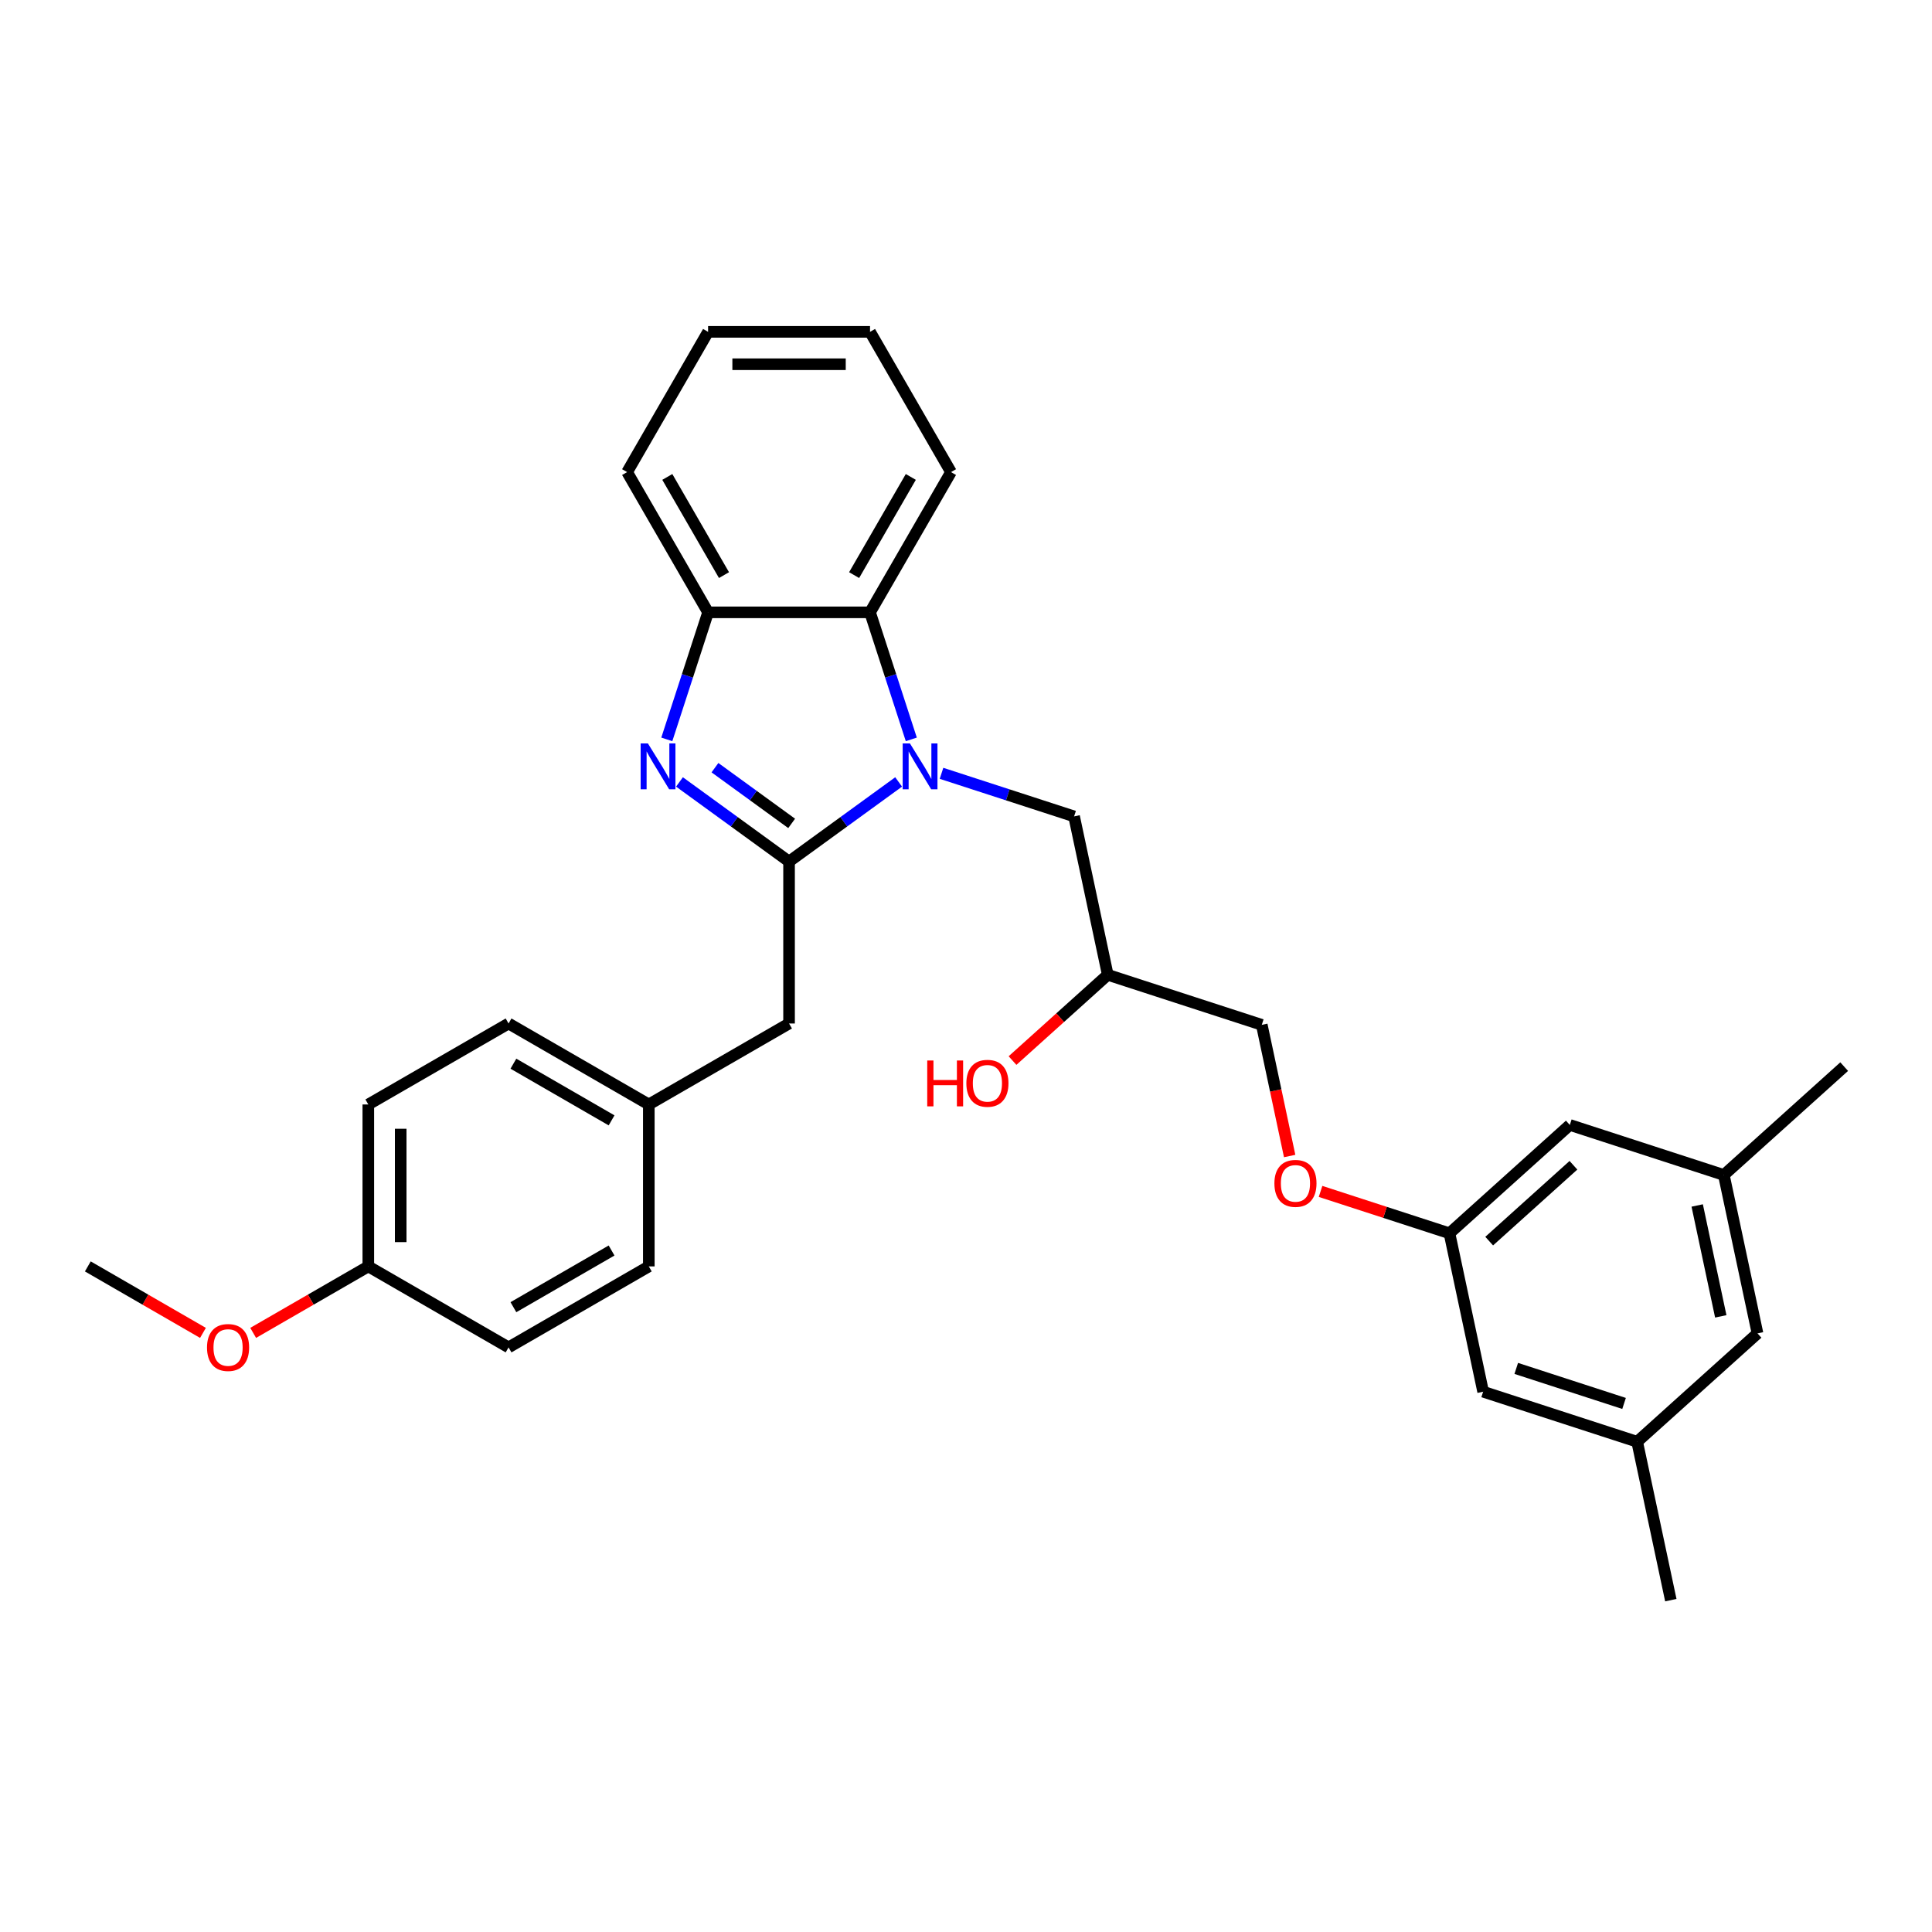<?xml version='1.0' encoding='iso-8859-1'?>
<svg version='1.1' baseProfile='full'
              xmlns='http://www.w3.org/2000/svg'
                      xmlns:rdkit='http://www.rdkit.org/xml'
                      xmlns:xlink='http://www.w3.org/1999/xlink'
                  xml:space='preserve'
width='1000px' height='1000px' viewBox='0 0 1000 1000'>
<!-- END OF HEADER -->
<rect style='opacity:1.0;fill:#FFFFFF;stroke:none' width='1000' height='1000' x='0' y='0'> </rect>
<path class='bond-0' d='M 408.415,445.936 L 436.773,425.332' style='fill:none;fill-rule:evenodd;stroke:#000000;stroke-width:6px;stroke-linecap:butt;stroke-linejoin:miter;stroke-opacity:1' />
<path class='bond-0' d='M 436.773,425.332 L 465.13,404.729' style='fill:none;fill-rule:evenodd;stroke:#0000FF;stroke-width:6px;stroke-linecap:butt;stroke-linejoin:miter;stroke-opacity:1' />
<path class='bond-1' d='M 408.415,445.936 L 380.057,425.332' style='fill:none;fill-rule:evenodd;stroke:#000000;stroke-width:6px;stroke-linecap:butt;stroke-linejoin:miter;stroke-opacity:1' />
<path class='bond-1' d='M 380.057,425.332 L 351.699,404.729' style='fill:none;fill-rule:evenodd;stroke:#0000FF;stroke-width:6px;stroke-linecap:butt;stroke-linejoin:miter;stroke-opacity:1' />
<path class='bond-1' d='M 409.761,426.192 L 389.911,411.77' style='fill:none;fill-rule:evenodd;stroke:#000000;stroke-width:6px;stroke-linecap:butt;stroke-linejoin:miter;stroke-opacity:1' />
<path class='bond-1' d='M 389.911,411.77 L 370.061,397.348' style='fill:none;fill-rule:evenodd;stroke:#0000FF;stroke-width:6px;stroke-linecap:butt;stroke-linejoin:miter;stroke-opacity:1' />
<path class='bond-5' d='M 408.415,445.936 L 408.415,529.758' style='fill:none;fill-rule:evenodd;stroke:#000000;stroke-width:6px;stroke-linecap:butt;stroke-linejoin:miter;stroke-opacity:1' />
<path class='bond-2' d='M 471.691,382.701 L 461.008,349.824' style='fill:none;fill-rule:evenodd;stroke:#0000FF;stroke-width:6px;stroke-linecap:butt;stroke-linejoin:miter;stroke-opacity:1' />
<path class='bond-2' d='M 461.008,349.824 L 450.326,316.947' style='fill:none;fill-rule:evenodd;stroke:#000000;stroke-width:6px;stroke-linecap:butt;stroke-linejoin:miter;stroke-opacity:1' />
<path class='bond-4' d='M 487.326,400.272 L 521.637,411.42' style='fill:none;fill-rule:evenodd;stroke:#0000FF;stroke-width:6px;stroke-linecap:butt;stroke-linejoin:miter;stroke-opacity:1' />
<path class='bond-4' d='M 521.637,411.42 L 555.948,422.569' style='fill:none;fill-rule:evenodd;stroke:#000000;stroke-width:6px;stroke-linecap:butt;stroke-linejoin:miter;stroke-opacity:1' />
<path class='bond-3' d='M 345.139,382.701 L 355.821,349.824' style='fill:none;fill-rule:evenodd;stroke:#0000FF;stroke-width:6px;stroke-linecap:butt;stroke-linejoin:miter;stroke-opacity:1' />
<path class='bond-3' d='M 355.821,349.824 L 366.504,316.947' style='fill:none;fill-rule:evenodd;stroke:#000000;stroke-width:6px;stroke-linecap:butt;stroke-linejoin:miter;stroke-opacity:1' />
<path class='bond-22' d='M 450.326,316.947 L 492.237,244.355' style='fill:none;fill-rule:evenodd;stroke:#000000;stroke-width:6px;stroke-linecap:butt;stroke-linejoin:miter;stroke-opacity:1' />
<path class='bond-22' d='M 442.094,297.676 L 471.432,246.861' style='fill:none;fill-rule:evenodd;stroke:#000000;stroke-width:6px;stroke-linecap:butt;stroke-linejoin:miter;stroke-opacity:1' />
<path class='bond-30' d='M 450.326,316.947 L 366.504,316.947' style='fill:none;fill-rule:evenodd;stroke:#000000;stroke-width:6px;stroke-linecap:butt;stroke-linejoin:miter;stroke-opacity:1' />
<path class='bond-24' d='M 366.504,316.947 L 324.593,244.355' style='fill:none;fill-rule:evenodd;stroke:#000000;stroke-width:6px;stroke-linecap:butt;stroke-linejoin:miter;stroke-opacity:1' />
<path class='bond-24' d='M 374.735,297.676 L 345.398,246.861' style='fill:none;fill-rule:evenodd;stroke:#000000;stroke-width:6px;stroke-linecap:butt;stroke-linejoin:miter;stroke-opacity:1' />
<path class='bond-9' d='M 555.948,422.569 L 573.375,504.559' style='fill:none;fill-rule:evenodd;stroke:#000000;stroke-width:6px;stroke-linecap:butt;stroke-linejoin:miter;stroke-opacity:1' />
<path class='bond-14' d='M 408.415,529.758 L 335.823,571.669' style='fill:none;fill-rule:evenodd;stroke:#000000;stroke-width:6px;stroke-linecap:butt;stroke-linejoin:miter;stroke-opacity:1' />
<path class='bond-6' d='M 750.242,638.354 L 716.878,627.514' style='fill:none;fill-rule:evenodd;stroke:#000000;stroke-width:6px;stroke-linecap:butt;stroke-linejoin:miter;stroke-opacity:1' />
<path class='bond-6' d='M 716.878,627.514 L 683.515,616.673' style='fill:none;fill-rule:evenodd;stroke:#FF0000;stroke-width:6px;stroke-linecap:butt;stroke-linejoin:miter;stroke-opacity:1' />
<path class='bond-11' d='M 750.242,638.354 L 767.67,720.345' style='fill:none;fill-rule:evenodd;stroke:#000000;stroke-width:6px;stroke-linecap:butt;stroke-linejoin:miter;stroke-opacity:1' />
<path class='bond-12' d='M 750.242,638.354 L 812.534,582.266' style='fill:none;fill-rule:evenodd;stroke:#000000;stroke-width:6px;stroke-linecap:butt;stroke-linejoin:miter;stroke-opacity:1' />
<path class='bond-12' d='M 770.803,642.399 L 814.408,603.138' style='fill:none;fill-rule:evenodd;stroke:#000000;stroke-width:6px;stroke-linecap:butt;stroke-linejoin:miter;stroke-opacity:1' />
<path class='bond-7' d='M 847.389,746.247 L 767.67,720.345' style='fill:none;fill-rule:evenodd;stroke:#000000;stroke-width:6px;stroke-linecap:butt;stroke-linejoin:miter;stroke-opacity:1' />
<path class='bond-7' d='M 840.612,726.418 L 784.808,708.286' style='fill:none;fill-rule:evenodd;stroke:#000000;stroke-width:6px;stroke-linecap:butt;stroke-linejoin:miter;stroke-opacity:1' />
<path class='bond-26' d='M 847.389,746.247 L 864.817,828.237' style='fill:none;fill-rule:evenodd;stroke:#000000;stroke-width:6px;stroke-linecap:butt;stroke-linejoin:miter;stroke-opacity:1' />
<path class='bond-33' d='M 847.389,746.247 L 909.681,690.159' style='fill:none;fill-rule:evenodd;stroke:#000000;stroke-width:6px;stroke-linecap:butt;stroke-linejoin:miter;stroke-opacity:1' />
<path class='bond-8' d='M 892.254,608.169 L 812.534,582.266' style='fill:none;fill-rule:evenodd;stroke:#000000;stroke-width:6px;stroke-linecap:butt;stroke-linejoin:miter;stroke-opacity:1' />
<path class='bond-13' d='M 892.254,608.169 L 909.681,690.159' style='fill:none;fill-rule:evenodd;stroke:#000000;stroke-width:6px;stroke-linecap:butt;stroke-linejoin:miter;stroke-opacity:1' />
<path class='bond-13' d='M 878.47,623.953 L 890.669,681.346' style='fill:none;fill-rule:evenodd;stroke:#000000;stroke-width:6px;stroke-linecap:butt;stroke-linejoin:miter;stroke-opacity:1' />
<path class='bond-25' d='M 892.254,608.169 L 954.545,552.081' style='fill:none;fill-rule:evenodd;stroke:#000000;stroke-width:6px;stroke-linecap:butt;stroke-linejoin:miter;stroke-opacity:1' />
<path class='bond-15' d='M 573.375,504.559 L 653.095,530.461' style='fill:none;fill-rule:evenodd;stroke:#000000;stroke-width:6px;stroke-linecap:butt;stroke-linejoin:miter;stroke-opacity:1' />
<path class='bond-21' d='M 573.375,504.559 L 548.726,526.754' style='fill:none;fill-rule:evenodd;stroke:#000000;stroke-width:6px;stroke-linecap:butt;stroke-linejoin:miter;stroke-opacity:1' />
<path class='bond-21' d='M 548.726,526.754 L 524.076,548.948' style='fill:none;fill-rule:evenodd;stroke:#FF0000;stroke-width:6px;stroke-linecap:butt;stroke-linejoin:miter;stroke-opacity:1' />
<path class='bond-10' d='M 667.526,598.353 L 660.31,564.407' style='fill:none;fill-rule:evenodd;stroke:#FF0000;stroke-width:6px;stroke-linecap:butt;stroke-linejoin:miter;stroke-opacity:1' />
<path class='bond-10' d='M 660.31,564.407 L 653.095,530.461' style='fill:none;fill-rule:evenodd;stroke:#000000;stroke-width:6px;stroke-linecap:butt;stroke-linejoin:miter;stroke-opacity:1' />
<path class='bond-17' d='M 335.823,571.669 L 335.823,655.491' style='fill:none;fill-rule:evenodd;stroke:#000000;stroke-width:6px;stroke-linecap:butt;stroke-linejoin:miter;stroke-opacity:1' />
<path class='bond-18' d='M 335.823,571.669 L 263.231,529.758' style='fill:none;fill-rule:evenodd;stroke:#000000;stroke-width:6px;stroke-linecap:butt;stroke-linejoin:miter;stroke-opacity:1' />
<path class='bond-18' d='M 316.552,579.9 L 265.737,550.563' style='fill:none;fill-rule:evenodd;stroke:#000000;stroke-width:6px;stroke-linecap:butt;stroke-linejoin:miter;stroke-opacity:1' />
<path class='bond-16' d='M 190.639,655.491 L 190.639,571.669' style='fill:none;fill-rule:evenodd;stroke:#000000;stroke-width:6px;stroke-linecap:butt;stroke-linejoin:miter;stroke-opacity:1' />
<path class='bond-16' d='M 207.403,642.917 L 207.403,584.242' style='fill:none;fill-rule:evenodd;stroke:#000000;stroke-width:6px;stroke-linecap:butt;stroke-linejoin:miter;stroke-opacity:1' />
<path class='bond-23' d='M 190.639,655.491 L 160.839,672.696' style='fill:none;fill-rule:evenodd;stroke:#000000;stroke-width:6px;stroke-linecap:butt;stroke-linejoin:miter;stroke-opacity:1' />
<path class='bond-23' d='M 160.839,672.696 L 131.039,689.901' style='fill:none;fill-rule:evenodd;stroke:#FF0000;stroke-width:6px;stroke-linecap:butt;stroke-linejoin:miter;stroke-opacity:1' />
<path class='bond-31' d='M 190.639,655.491 L 263.231,697.402' style='fill:none;fill-rule:evenodd;stroke:#000000;stroke-width:6px;stroke-linecap:butt;stroke-linejoin:miter;stroke-opacity:1' />
<path class='bond-20' d='M 335.823,655.491 L 263.231,697.402' style='fill:none;fill-rule:evenodd;stroke:#000000;stroke-width:6px;stroke-linecap:butt;stroke-linejoin:miter;stroke-opacity:1' />
<path class='bond-20' d='M 316.552,647.259 L 265.737,676.597' style='fill:none;fill-rule:evenodd;stroke:#000000;stroke-width:6px;stroke-linecap:butt;stroke-linejoin:miter;stroke-opacity:1' />
<path class='bond-19' d='M 263.231,529.758 L 190.639,571.669' style='fill:none;fill-rule:evenodd;stroke:#000000;stroke-width:6px;stroke-linecap:butt;stroke-linejoin:miter;stroke-opacity:1' />
<path class='bond-28' d='M 492.237,244.355 L 450.326,171.763' style='fill:none;fill-rule:evenodd;stroke:#000000;stroke-width:6px;stroke-linecap:butt;stroke-linejoin:miter;stroke-opacity:1' />
<path class='bond-27' d='M 105.054,689.901 L 75.254,672.696' style='fill:none;fill-rule:evenodd;stroke:#FF0000;stroke-width:6px;stroke-linecap:butt;stroke-linejoin:miter;stroke-opacity:1' />
<path class='bond-27' d='M 75.254,672.696 L 45.455,655.491' style='fill:none;fill-rule:evenodd;stroke:#000000;stroke-width:6px;stroke-linecap:butt;stroke-linejoin:miter;stroke-opacity:1' />
<path class='bond-29' d='M 324.593,244.355 L 366.504,171.763' style='fill:none;fill-rule:evenodd;stroke:#000000;stroke-width:6px;stroke-linecap:butt;stroke-linejoin:miter;stroke-opacity:1' />
<path class='bond-32' d='M 450.326,171.763 L 366.504,171.763' style='fill:none;fill-rule:evenodd;stroke:#000000;stroke-width:6px;stroke-linecap:butt;stroke-linejoin:miter;stroke-opacity:1' />
<path class='bond-32' d='M 437.753,188.527 L 379.077,188.527' style='fill:none;fill-rule:evenodd;stroke:#000000;stroke-width:6px;stroke-linecap:butt;stroke-linejoin:miter;stroke-opacity:1' />
<path  class='atom-1' d='M 470.981 384.797
L 478.76 397.37
Q 479.531 398.611, 480.771 400.857
Q 482.012 403.104, 482.079 403.238
L 482.079 384.797
L 485.231 384.797
L 485.231 408.535
L 481.978 408.535
L 473.63 394.789
Q 472.657 393.179, 471.618 391.335
Q 470.612 389.491, 470.31 388.921
L 470.31 408.535
L 467.226 408.535
L 467.226 384.797
L 470.981 384.797
' fill='#0000FF'/>
<path  class='atom-2' d='M 335.354 384.797
L 343.133 397.37
Q 343.904 398.611, 345.144 400.857
Q 346.385 403.104, 346.452 403.238
L 346.452 384.797
L 349.604 384.797
L 349.604 408.535
L 346.351 408.535
L 338.003 394.789
Q 337.03 393.179, 335.991 391.335
Q 334.985 389.491, 334.683 388.921
L 334.683 408.535
L 331.599 408.535
L 331.599 384.797
L 335.354 384.797
' fill='#0000FF'/>
<path  class='atom-11' d='M 659.626 612.519
Q 659.626 606.819, 662.442 603.634
Q 665.258 600.448, 670.523 600.448
Q 675.787 600.448, 678.603 603.634
Q 681.419 606.819, 681.419 612.519
Q 681.419 618.286, 678.569 621.572
Q 675.719 624.824, 670.523 624.824
Q 665.292 624.824, 662.442 621.572
Q 659.626 618.319, 659.626 612.519
M 670.523 622.142
Q 674.144 622.142, 676.088 619.728
Q 678.066 617.28, 678.066 612.519
Q 678.066 607.858, 676.088 605.511
Q 674.144 603.131, 670.523 603.131
Q 666.901 603.131, 664.923 605.478
Q 662.979 607.825, 662.979 612.519
Q 662.979 617.313, 664.923 619.728
Q 666.901 622.142, 670.523 622.142
' fill='#FF0000'/>
<path  class='atom-22' d='M 479.935 548.912
L 483.154 548.912
L 483.154 559.004
L 495.291 559.004
L 495.291 548.912
L 498.51 548.912
L 498.51 572.65
L 495.291 572.65
L 495.291 561.686
L 483.154 561.686
L 483.154 572.65
L 479.935 572.65
L 479.935 548.912
' fill='#FF0000'/>
<path  class='atom-22' d='M 500.187 560.714
Q 500.187 555.014, 503.003 551.829
Q 505.819 548.644, 511.083 548.644
Q 516.347 548.644, 519.164 551.829
Q 521.98 555.014, 521.98 560.714
Q 521.98 566.481, 519.13 569.767
Q 516.28 573.019, 511.083 573.019
Q 505.853 573.019, 503.003 569.767
Q 500.187 566.514, 500.187 560.714
M 511.083 570.337
Q 514.705 570.337, 516.649 567.923
Q 518.627 565.475, 518.627 560.714
Q 518.627 556.053, 516.649 553.706
Q 514.705 551.326, 511.083 551.326
Q 507.462 551.326, 505.484 553.673
Q 503.539 556.02, 503.539 560.714
Q 503.539 565.509, 505.484 567.923
Q 507.462 570.337, 511.083 570.337
' fill='#FF0000'/>
<path  class='atom-24' d='M 107.15 697.469
Q 107.15 691.769, 109.966 688.584
Q 112.783 685.398, 118.047 685.398
Q 123.311 685.398, 126.127 688.584
Q 128.943 691.769, 128.943 697.469
Q 128.943 703.236, 126.094 706.522
Q 123.244 709.774, 118.047 709.774
Q 112.816 709.774, 109.966 706.522
Q 107.15 703.269, 107.15 697.469
M 118.047 707.092
Q 121.668 707.092, 123.612 704.678
Q 125.591 702.23, 125.591 697.469
Q 125.591 692.808, 123.612 690.461
Q 121.668 688.081, 118.047 688.081
Q 114.425 688.081, 112.447 690.428
Q 110.503 692.775, 110.503 697.469
Q 110.503 702.263, 112.447 704.678
Q 114.425 707.092, 118.047 707.092
' fill='#FF0000'/>
</svg>
